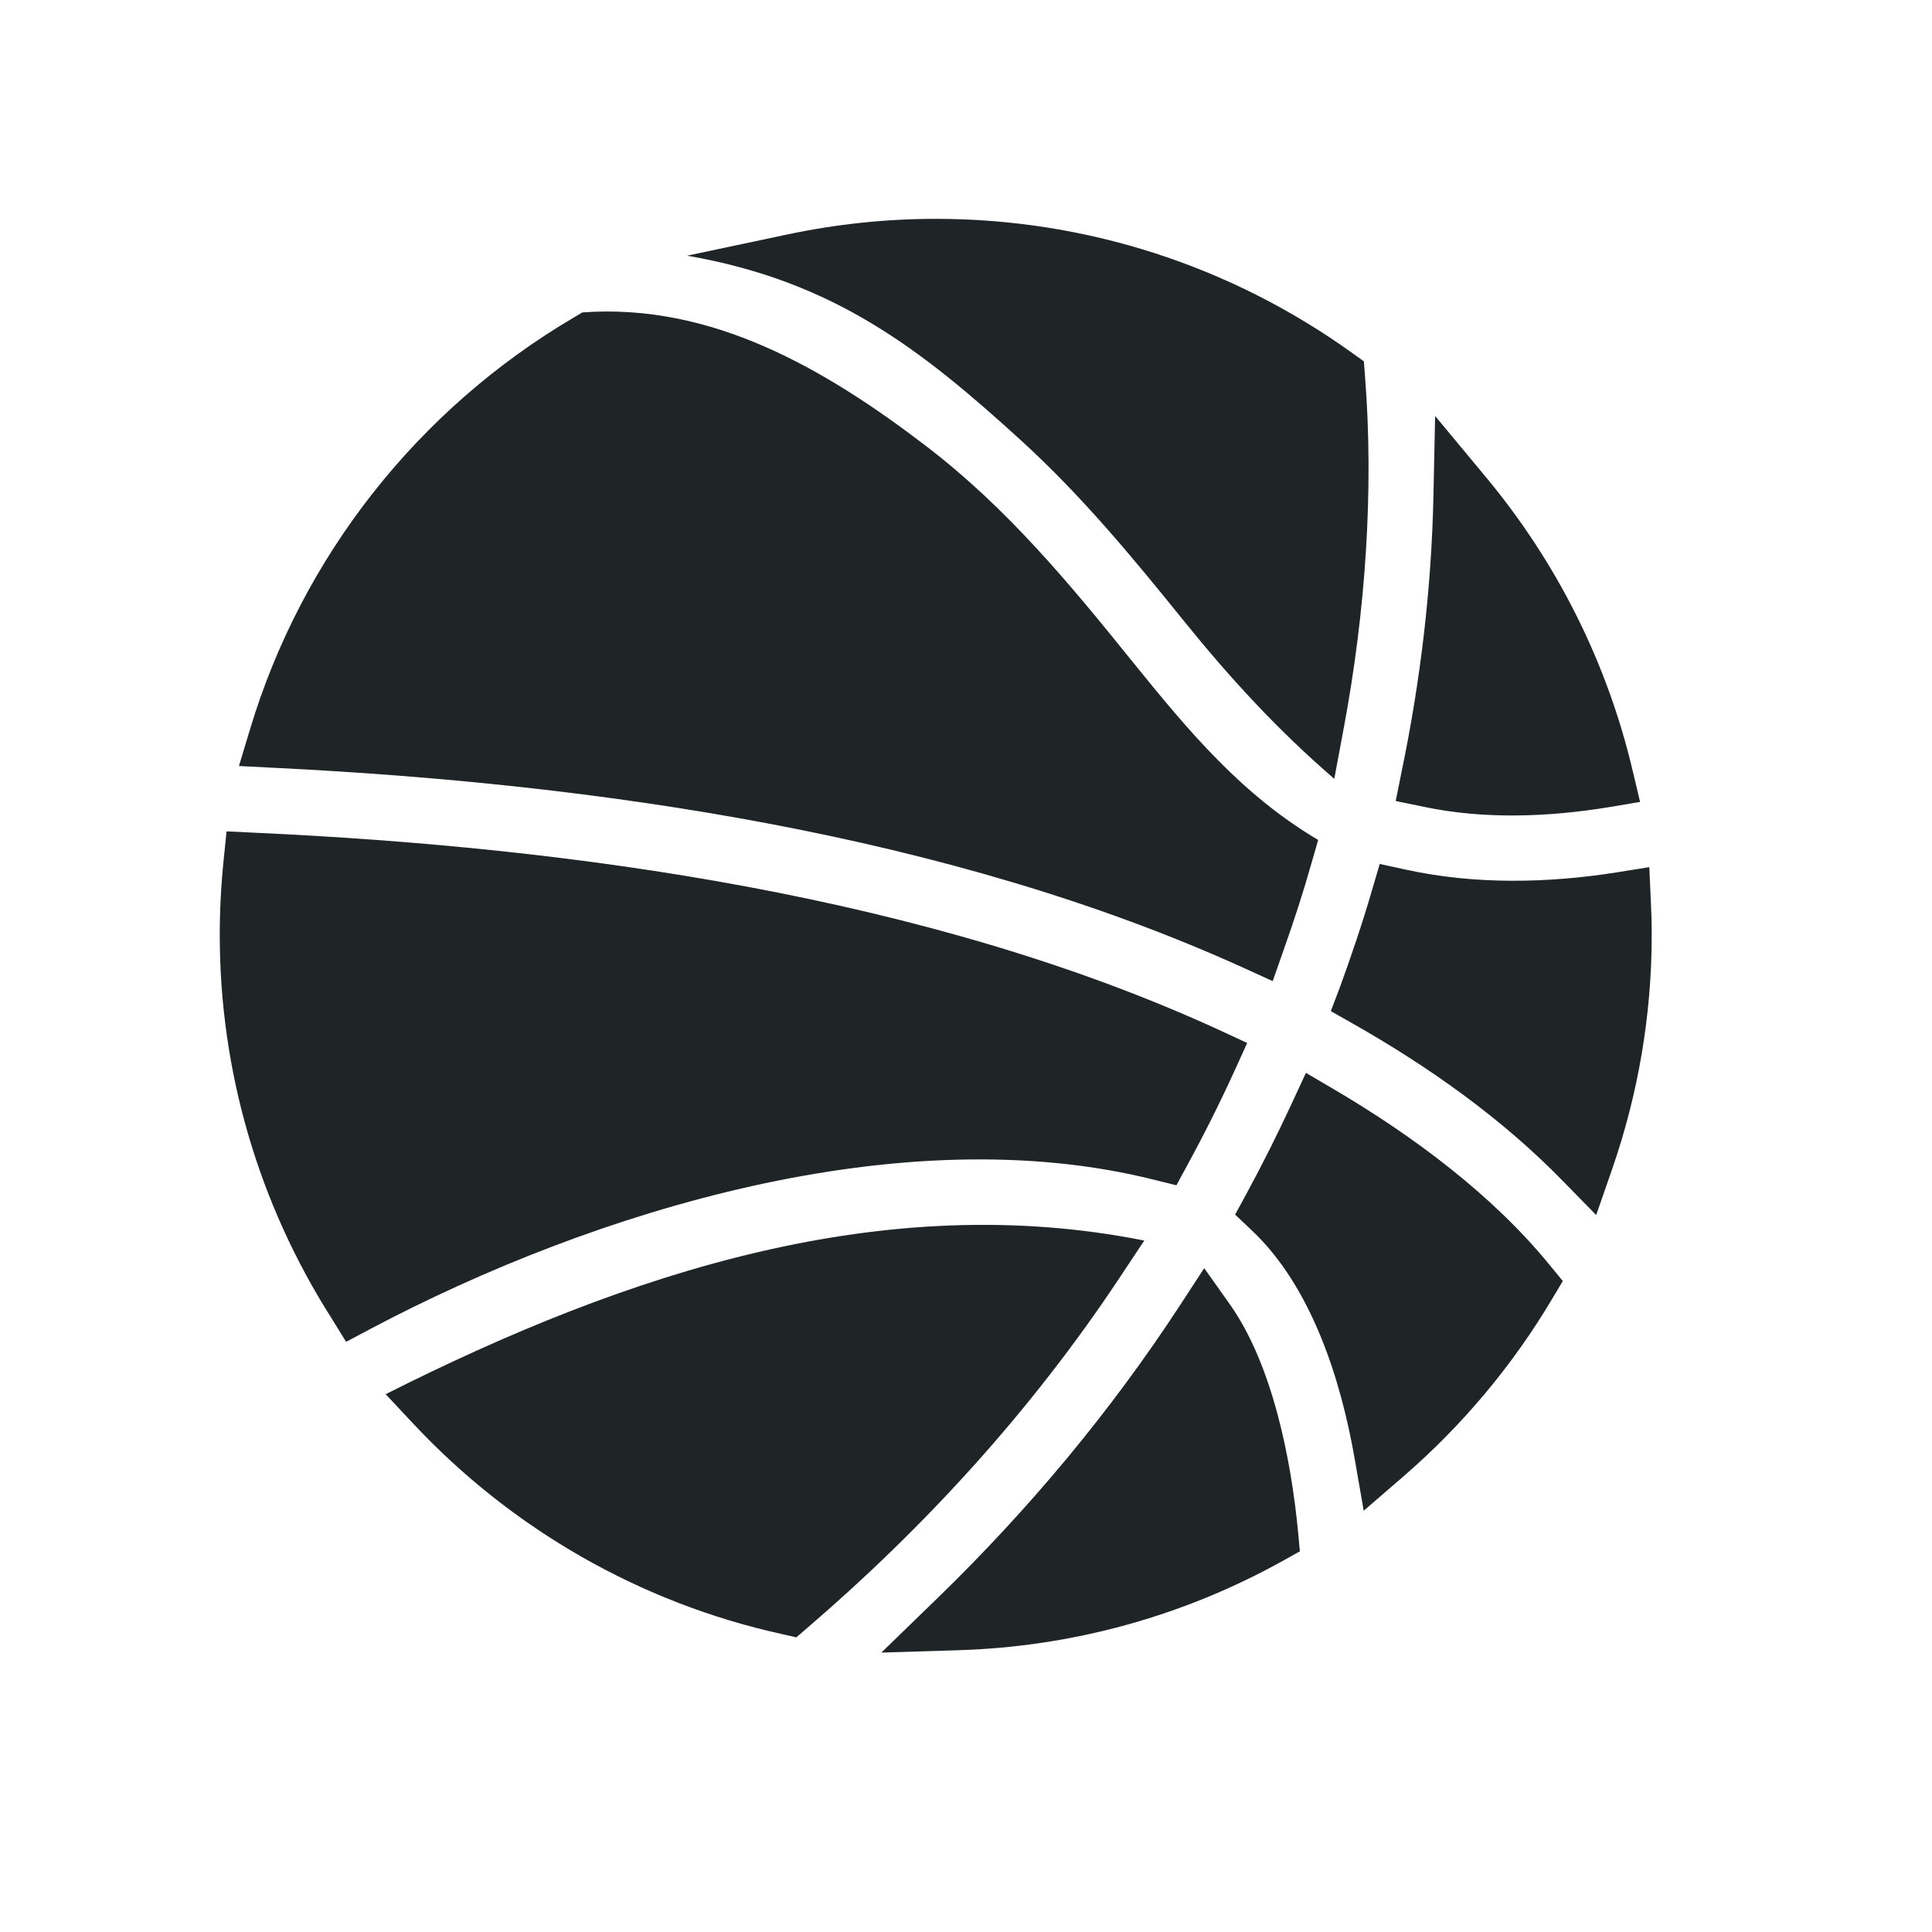<svg width="55" height="55" viewBox="0 0 55 55" fill="none" xmlns="http://www.w3.org/2000/svg">
<path fill-rule="evenodd" clip-rule="evenodd" d="M35.007 37.125C36.223 38.839 36.756 41.542 36.953 43.609L37.005 44.163L36.519 44.434C33.683 46.011 30.529 46.879 27.285 46.978L25.09 47.046L26.666 45.517C29.275 42.986 31.612 40.193 33.597 37.151L34.281 36.102L35.007 37.125ZM22.258 46.518C18.232 45.633 14.571 43.532 11.756 40.52L10.979 39.69C17.935 36.184 25.197 33.846 32.575 35.316L31.827 36.442C29.365 40.141 26.361 43.441 22.993 46.333L22.67 46.612L22.258 46.518ZM38.565 41.529C38.173 39.282 37.344 36.639 35.638 35.028L35.161 34.577L35.475 34.001C35.939 33.146 36.373 32.278 36.781 31.397L37.177 30.542L37.989 31.019C40.202 32.321 42.479 34.005 44.112 36.008L44.49 36.468L44.185 36.979C43.059 38.874 41.628 40.58 39.961 42.023L38.822 43.007L38.565 41.529ZM38.144 28.106C38.474 27.199 38.784 26.284 39.054 25.356L39.278 24.595L40.051 24.763C41.985 25.184 44.065 25.145 46.015 24.836L46.952 24.686L46.995 25.635C47.012 25.962 47.021 26.288 47.021 26.615C47.021 28.888 46.638 31.144 45.891 33.292L45.44 34.59L44.477 33.606C42.75 31.835 40.661 30.357 38.513 29.141L37.886 28.785L38.144 28.106ZM39.901 21.966C40.438 19.387 40.752 16.749 40.807 14.12L40.855 11.842L42.311 13.595C44.327 16.019 45.758 18.876 46.479 21.944L46.69 22.829L45.792 22.98C44.086 23.259 42.264 23.328 40.567 22.975L39.733 22.803L39.901 21.966ZM33.696 17.669C32.24 15.864 30.791 14.111 29.073 12.543C26.224 9.947 23.745 8.001 19.559 7.279L22.404 6.677C23.796 6.381 25.218 6.23 26.641 6.23C30.912 6.23 35.037 7.562 38.504 10.055L38.827 10.287L38.857 10.682C39.119 13.995 38.865 17.462 38.255 20.72L37.984 22.172C36.377 20.784 35.032 19.323 33.696 17.669ZM7.116 20.767C8.594 15.838 11.907 11.645 16.332 9.041L16.577 8.894C20.251 8.624 23.465 10.48 26.374 12.706C28.669 14.463 30.444 16.607 32.244 18.842C33.842 20.818 35.338 22.614 37.525 23.912L37.344 24.544C37.104 25.39 36.833 26.228 36.536 27.062L36.231 27.93L35.389 27.547C27.032 23.753 16.973 22.314 7.889 21.862L6.802 21.807L7.116 20.767ZM9.436 37.525C7.356 34.255 6.256 30.491 6.256 26.615C6.256 25.897 6.295 25.18 6.368 24.466L6.45 23.667L7.253 23.706C16.294 24.118 26.434 25.515 34.736 29.335L35.505 29.691L35.153 30.465C34.736 31.38 34.285 32.282 33.804 33.163L33.49 33.743L32.85 33.584C25.683 31.788 16.938 34.448 10.549 37.83L9.853 38.199L9.436 37.525Z" fill="#1F2426"/>
</svg>

